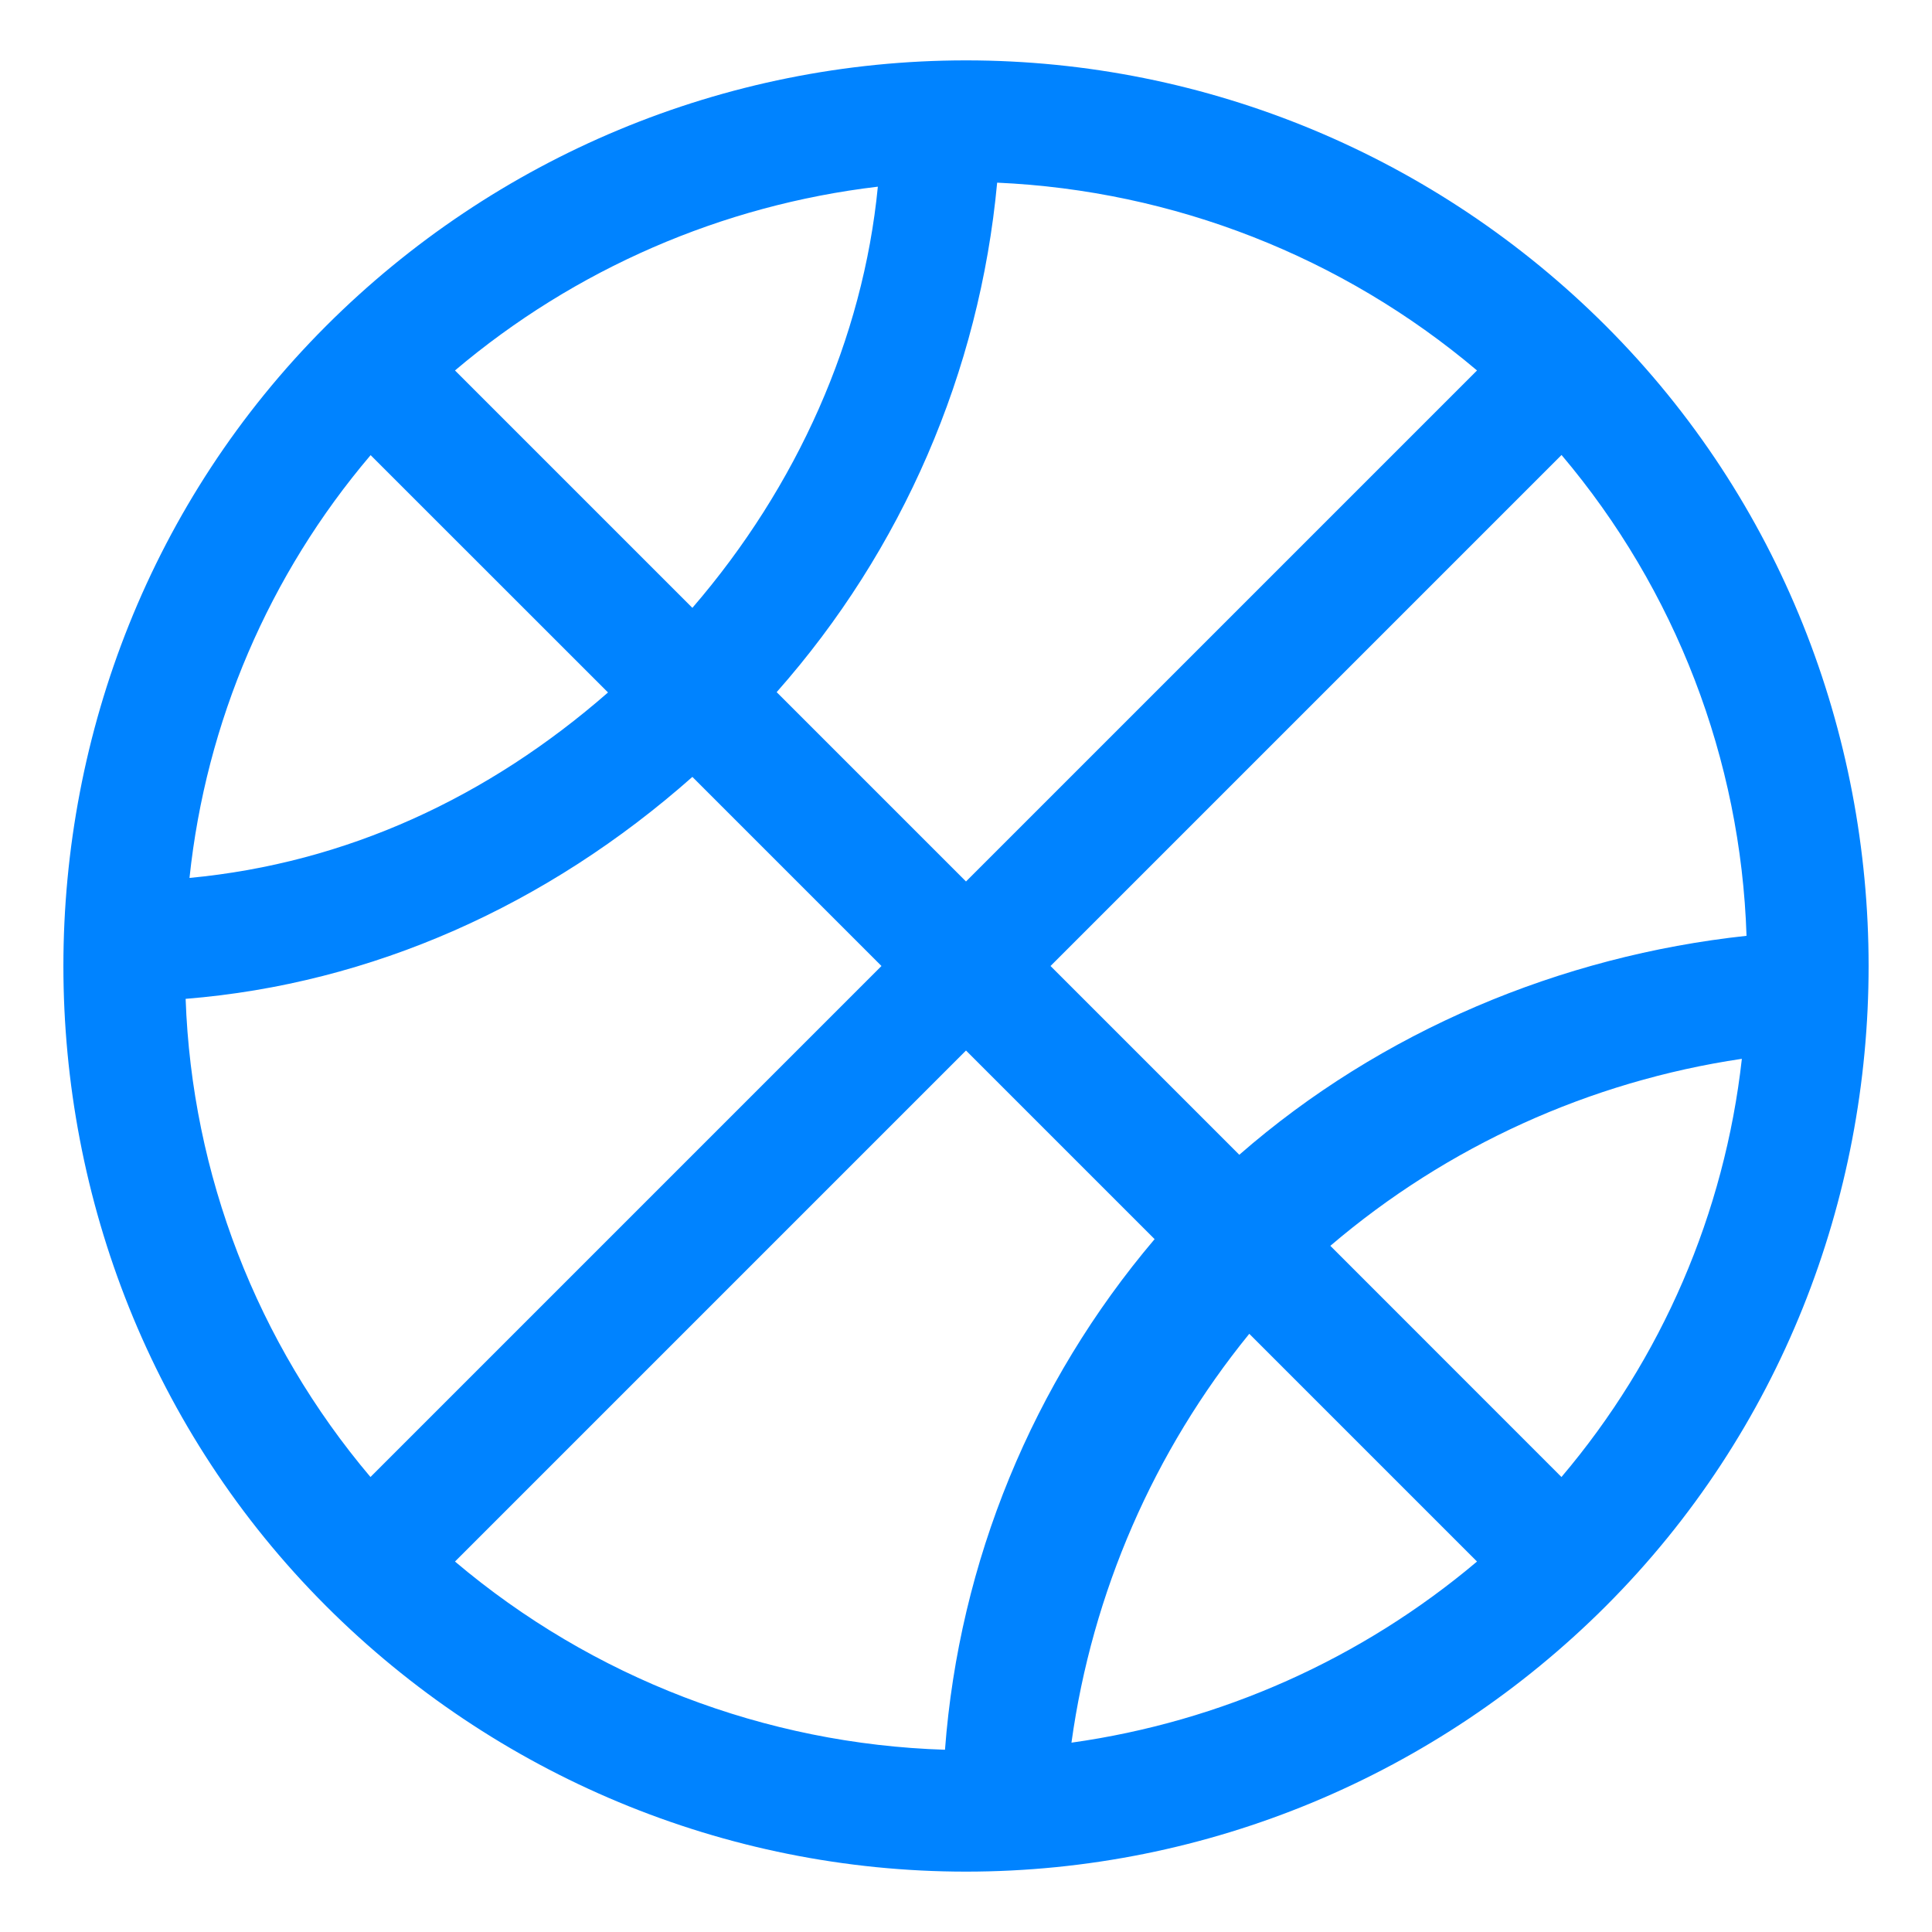 <svg width="24" height="24" viewBox="0 0 24 24" fill="none" xmlns="http://www.w3.org/2000/svg">
<g clip-path="url(#clip0_19_272)">
<path d="M19.95 4.05C17.85 1.95 15 0.75 12 0.75C9 0.75 6.15 1.95 4.05 4.05C-0.3 8.4 -0.3 15.6 4.05 19.95C6.15 22.05 9 23.25 12 23.25C15 23.25 17.85 22.05 19.95 19.95C24.3 15.6 24.3 8.4 19.95 4.05ZM21.696 11.625C19.385 11.874 17.153 12.81 15.395 14.345L13.05 12L19.398 5.652C20.815 7.327 21.625 9.432 21.696 11.625ZM12.387 2.269C14.577 2.367 16.674 3.187 18.348 4.602L12 10.95L9.648 8.598C11.21 6.833 12.169 4.616 12.387 2.269ZM10.905 2.319C10.721 4.205 9.902 6.043 8.601 7.551L5.652 4.602C7.141 3.342 8.968 2.548 10.905 2.319ZM4.604 5.654L7.553 8.602C6.065 9.903 4.308 10.722 2.354 10.906C2.558 8.969 3.342 7.138 4.604 5.654ZM2.306 12.408C4.619 12.222 6.798 11.248 8.601 9.651L10.95 12L4.602 18.348C3.192 16.681 2.383 14.589 2.306 12.408ZM11.739 21.736C9.504 21.666 7.359 20.842 5.652 19.398L12 13.05L14.343 15.393C12.827 17.18 11.915 19.4 11.739 21.736ZM13.31 21.648C13.568 19.785 14.332 18.028 15.519 16.569L18.348 19.398C16.914 20.608 15.168 21.388 13.31 21.648ZM19.397 18.348L16.526 15.476C17.978 14.237 19.75 13.433 21.638 13.153C21.424 15.069 20.644 16.878 19.397 18.348Z" fill="#0083FF"/>
</g>
<defs>
<clipPath id="clip0_19_272">
<rect width="24" height="24" fill="white"/>
</clipPath>
</defs>
</svg>
